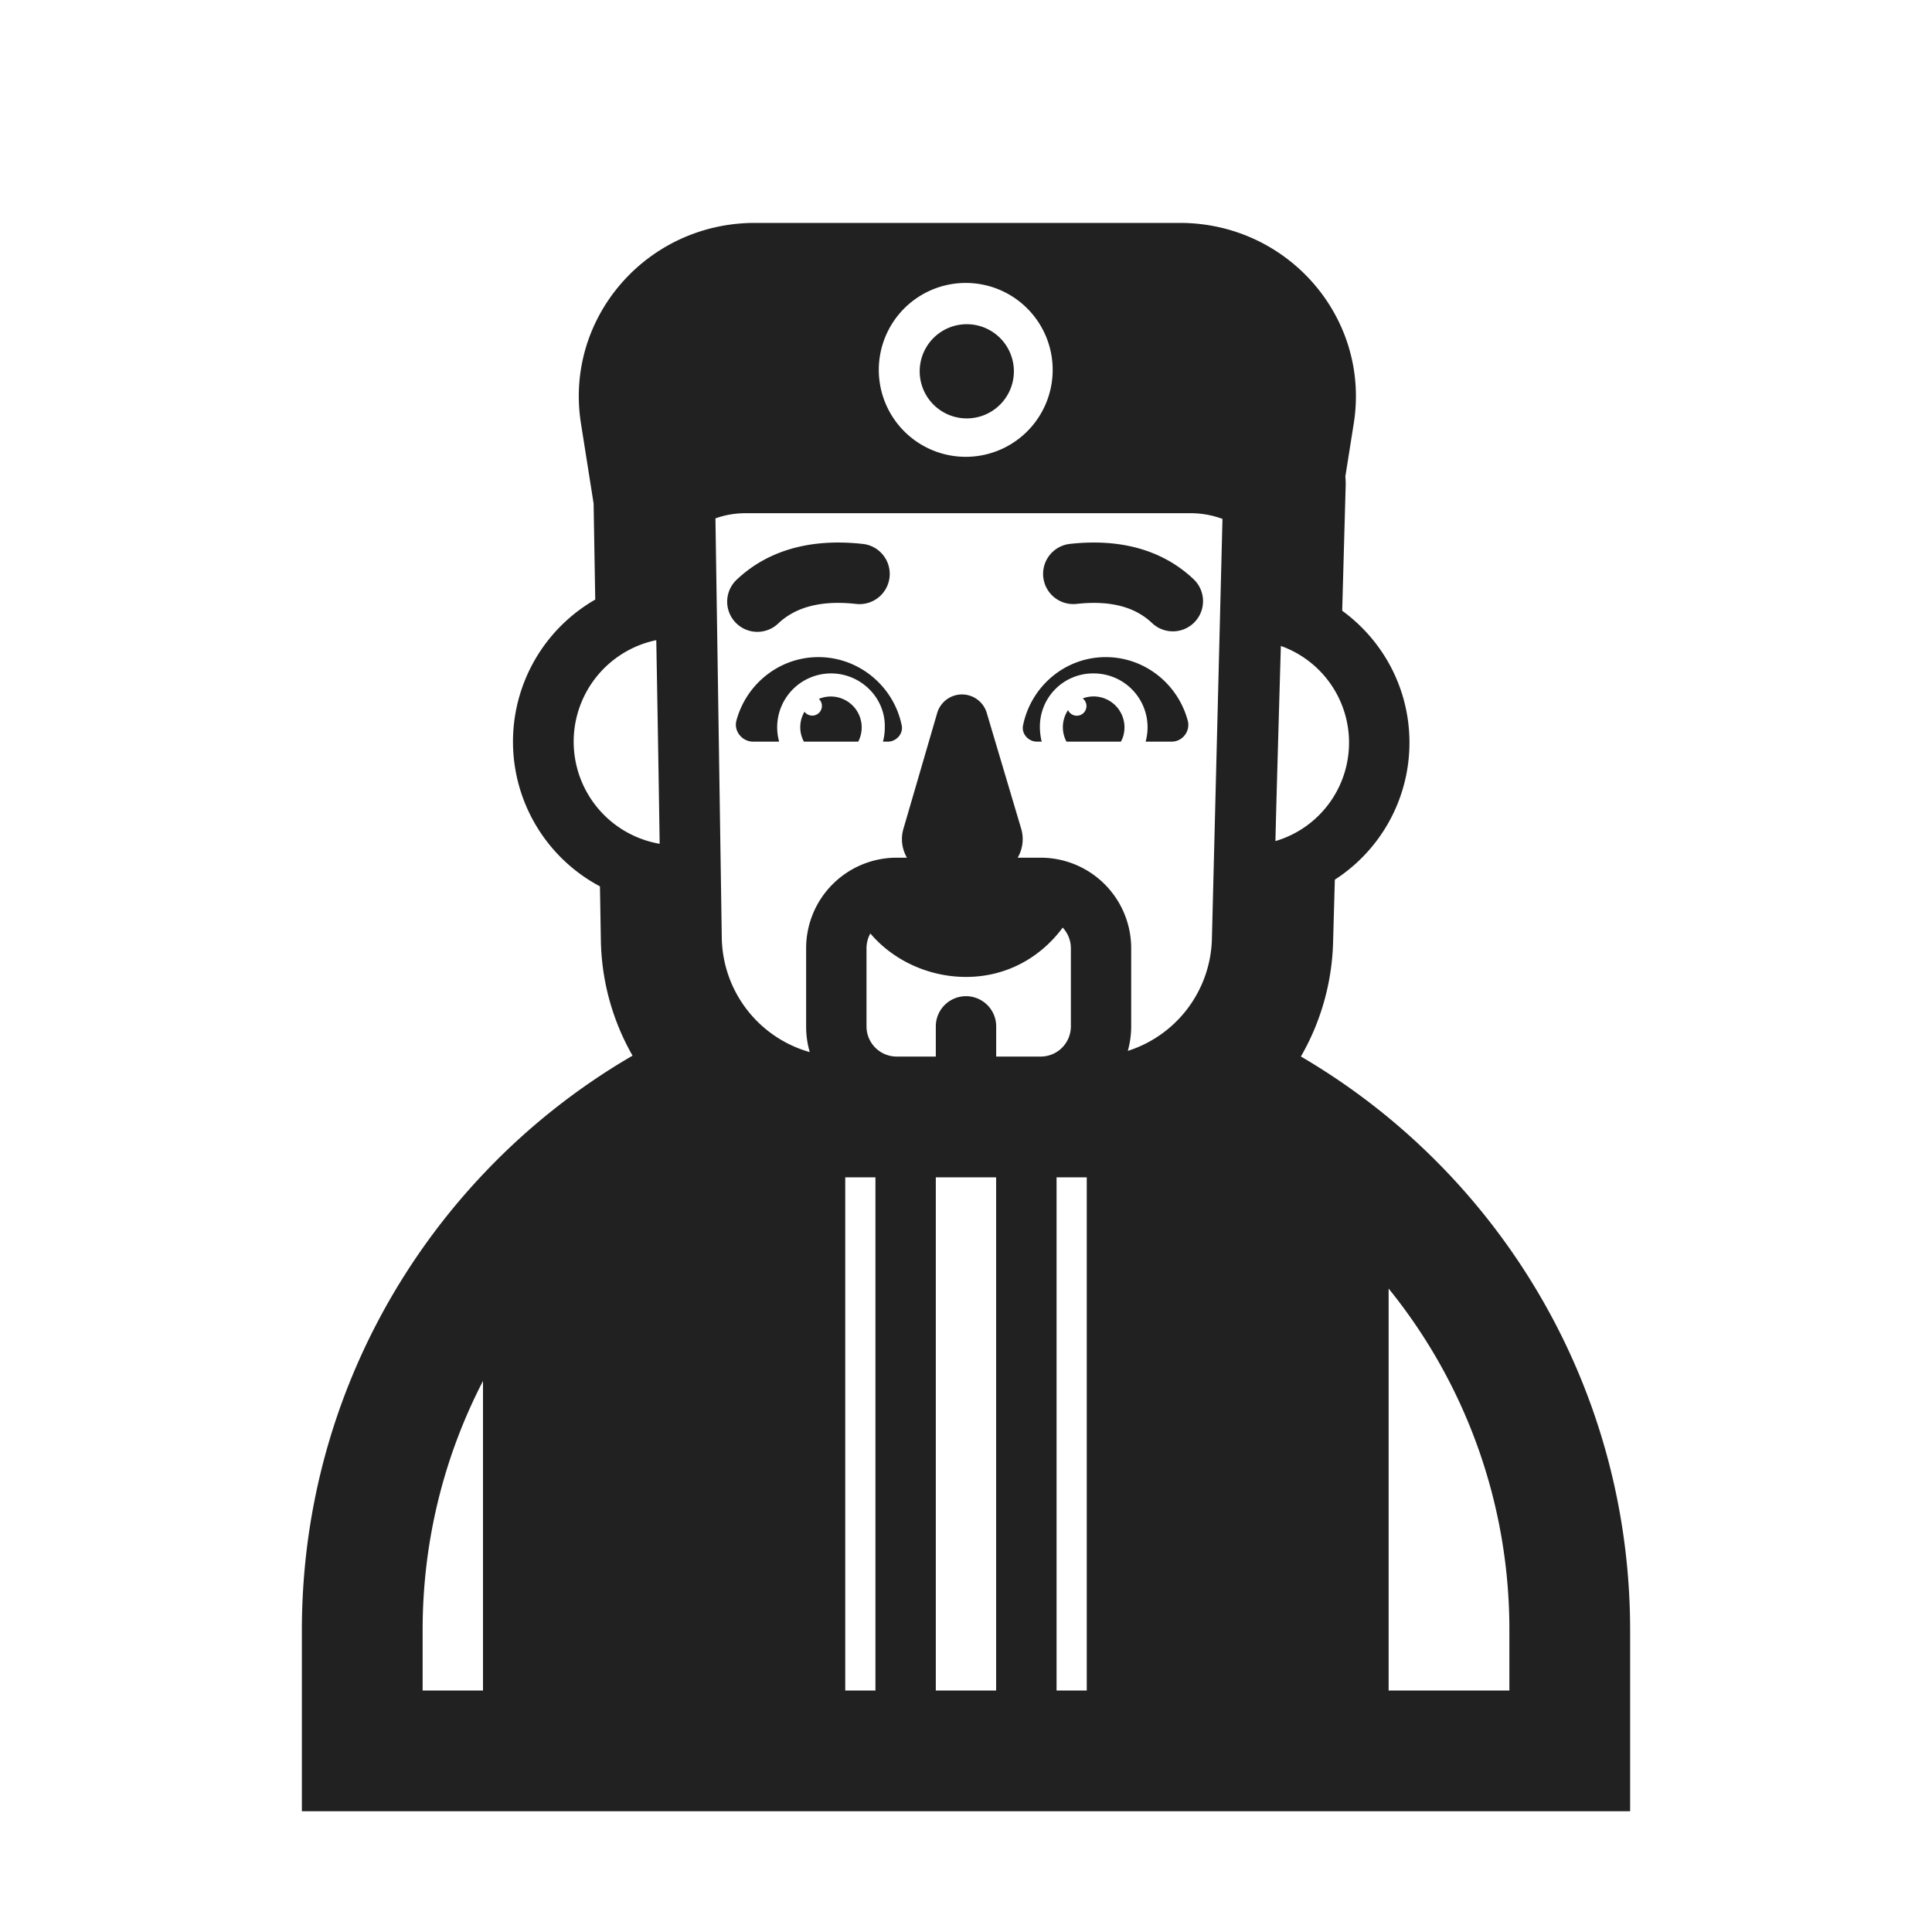 <svg xmlns="http://www.w3.org/2000/svg" fill="none" viewBox="0 0 32 32"><path fill="#212121" d="M16.793 6.15a.78.78 0 1 1-1.56 0 .78.78 0 0 1 1.56 0M12.895 10.322c.248-.232.638-.389 1.277-.32a.5.5 0 1 0 .107-.994c-.86-.093-1.56.11-2.067.584a.5.5 0 1 0 .683.73M19.082 10.32c-.243-.231-.622-.386-1.246-.318a.5.5 0 1 1-.109-.994c.85-.093 1.543.111 2.044.587a.5.5 0 1 1-.69.724"/><path fill="#212121" fill-rule="evenodd" d="M18.315 10.884c.65 0 1.2.45 1.36 1.06.04.17-.09.34-.27.34h-2.23c-.14 0-.26-.13-.23-.27.13-.64.69-1.13 1.37-1.13m-.2.27a.892.892 0 0 1 .86 1.13h-.41q.06-.105.06-.24a.512.512 0 0 0-.692-.476.16.16 0 1 1-.243.194.51.51 0 0 0-.026.522h-.41a1 1 0 0 1-.03-.24.88.88 0 0 1 .89-.89M13.555 10.884c-.65 0-1.2.45-1.36 1.06-.04.17.1.34.28.34h2.23c.14 0 .26-.13.23-.27-.13-.64-.7-1.13-1.38-1.13m.21.27a.892.892 0 0 0-.86 1.13h.41a.505.505 0 0 1 .01-.496.16.16 0 1 0 .238-.212.512.512 0 0 1 .652.708h.41c.02-.08.03-.15.03-.24.01-.49-.4-.89-.89-.89" clip-rule="evenodd"/><path fill="#212121" d="M19.541 3.692h-7.037c-1.792 0-3.157 1.573-2.882 3.318l.21 1.33.027 1.591a2.714 2.714 0 0 0 .078 4.75l.015.885c.011.698.201 1.352.525 1.919A11 11 0 0 0 8 19.45C6.14 21.42 5 24.077 5 27v3h22v-3c0-3.416-1.557-6.468-4-8.486q-.683-.564-1.453-1.015a4 4 0 0 0 .533-1.889l.029-1.04a2.7 2.7 0 0 0 1.236-2.27c0-.899-.44-1.694-1.114-2.184l.058-2.088q.001-.068-.006-.135l.14-.883c.275-1.745-1.09-3.318-2.882-3.318M14.851 7a1.44 1.44 0 1 1 2.324-1.7A1.44 1.44 0 0 1 14.851 7m-3.981 3.603c.037 2.045.056 3.373.056 3.373a1.717 1.717 0 0 1-.056-3.373m10.256 3.328s-.012.26.089-3.232a1.7 1.7 0 0 1-.09 3.232M11.85 8.586q.236-.085.5-.086h7.37q.28.002.528.095l-.175 6.955a2 2 0 0 1-1.393 1.856 1.5 1.5 0 0 0 .056-.406v-1.294a1.5 1.5 0 0 0-1.5-1.5h-.38a.61.61 0 0 0 .055-.49l-.565-1.9a.428.428 0 0 0-.825 0l-.554 1.9a.61.61 0 0 0 .055.49h-.17a1.5 1.5 0 0 0-1.5 1.5V17q0 .222.06.426a2 2 0 0 1-1.457-1.896zM17.5 19.5h.5V28h-.5zm-2 0h.999V28H15.5zm-1.5 0h.5V28H14zm-6 3.373V28H7v-1c0-1.488.36-2.89 1-4.127m15-1.53A8.96 8.96 0 0 1 25 27v1h-2zm-5.398-5.979c.083.09.135.21.135.342V17a.5.5 0 0 1-.5.5H16.5V17a.5.5 0 0 0-1 0v.5h-.648a.5.5 0 0 1-.5-.5v-1.294q.002-.135.064-.245c.372.44.959.72 1.584.72.67 0 1.233-.32 1.602-.817"/></svg>